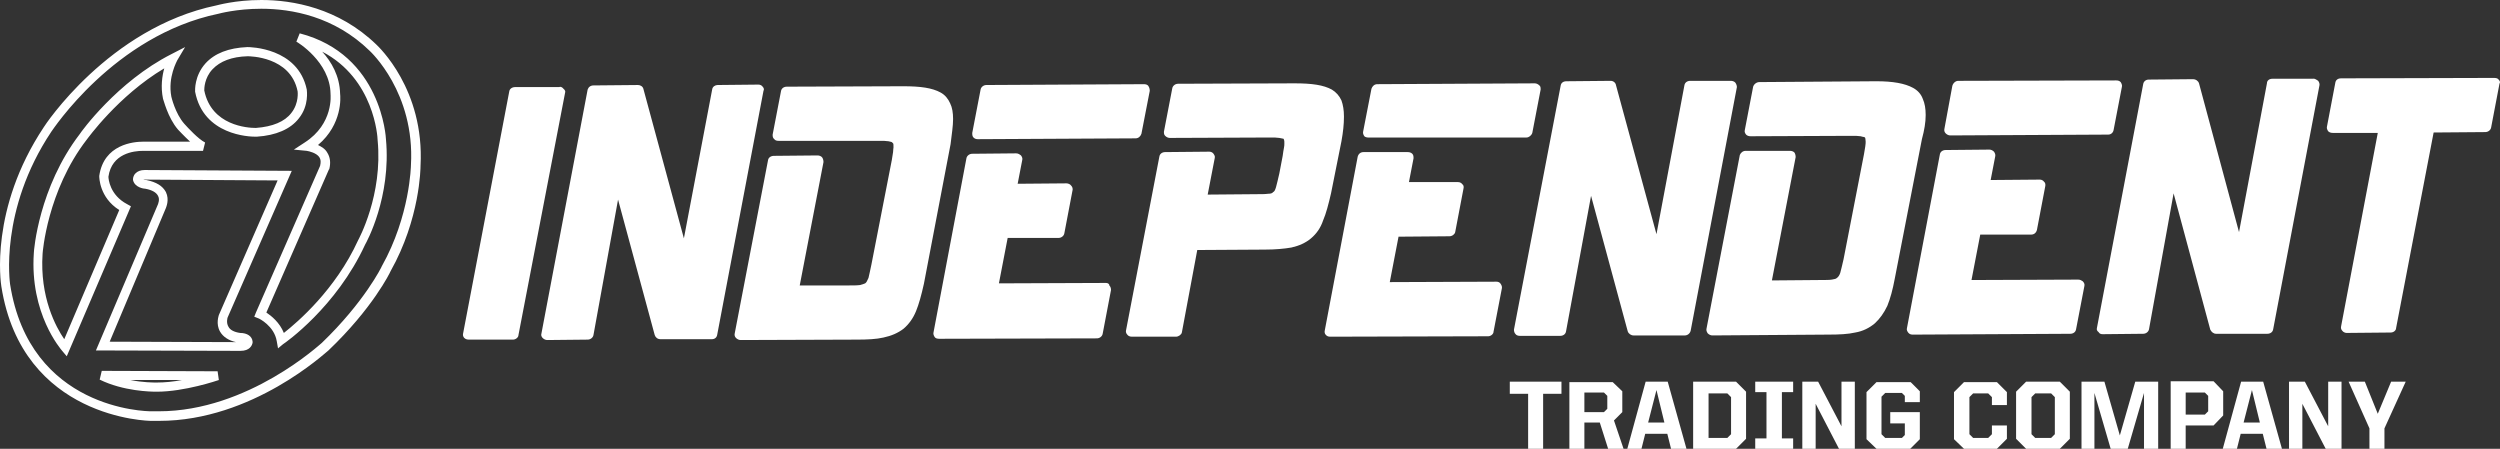 <?xml version="1.0" encoding="utf-8"?>
<!-- Generator: Adobe Illustrator 28.1.0, SVG Export Plug-In . SVG Version: 6.00 Build 0)  -->
<svg version="1.1" id="layer" xmlns="http://www.w3.org/2000/svg" xmlns:xlink="http://www.w3.org/1999/xlink" x="0px" y="0px"
	 viewBox="0 0 599.95 107.7" style="enable-background:new 0 0 599.95 107.7;" xml:space="preserve">
<rect x="0" y="0" width="599.95" height="107.7" fill="#333333" stroke="none"/>
<style type="text/css">
	.st0{fill:#FFFFFF;}
</style>
<path class="st0" d="M49.02,21.7c1.7,8.5,10.5,9,12.3,9h0.1c4-0.3,6.9-1.5,8.5-3.6c1.9-2.4,1.5-5.2,1.5-5.2
	c-1.7-8.4-11.6-8.4-12-8.4v-1.1v1.1c-3.8,0.1-6.6,1.2-8.4,3.1C49.02,18.7,49.02,21.3,49.02,21.7 M61.22,32.8
	c-1.3,0-12.4-0.3-14.4-10.8v-0.1c0-0.2-0.2-3.7,2.5-6.7c2.2-2.4,5.5-3.7,10-3.9h0.1c0.5,0,12.1,0.1,14.2,10.2c0,0.2,0.6,3.8-1.9,6.9
	c-2,2.6-5.5,4.1-10.1,4.4H61.22z M63.92,75c1.2,0.8,3.2,2.4,4.2,4.9c3.3-2.6,12.4-10.4,17.8-22.2c0.1-0.2,6-10.9,4.7-24.1
	c0-0.7-0.8-14.7-13.3-21.2c2.2,2.4,4.2,5.8,4.3,10.1c0.1,0.8,0.6,7.3-5.3,12.3c0.8,0.4,1.7,0.9,2.2,1.8c0.7,1.1,0.9,2.4,0.5,4
	l-0.1,0.1L63.92,75z M66.72,83.6l-0.3-1.7c-0.6-3.7-4.3-5.5-4.4-5.5l-1-0.4l0.4-1l15.4-35.2c0.2-0.9,0.2-1.5-0.2-2.1
	c-0.7-1-2.4-1.4-3-1.5l-3.1-0.3l2.6-1.7c7-4.5,6.2-11.5,6.2-11.6v-0.1c-0.1-7.7-8.1-12.5-8.2-12.5l0.8-2
	c19.7,5.1,20.7,25.2,20.7,25.4c1.3,13.9-4.7,24.8-5,25.3c-6.9,15-19.2,23.6-19.7,23.9L66.72,83.6z M26.32,82l30.3,0.1
	c-1.8-0.4-3.1-1.3-3.8-2.5c-1.1-1.9-0.3-3.9-0.3-4l14.1-32.3l-32-0.2c-0.1,0-0.1,0-0.2,0c0.2,0.1,0.5,0.1,0.7,0.1
	c2.4,0.5,3.9,1.4,4.7,2.9c0.9,1.9,0,3.7,0,3.8L26.32,82z M57.72,84.2l-34.7-0.1L37.92,49c0-0.1,0.5-1.1,0-2c-0.4-0.8-1.4-1.4-3-1.7
	c-0.4,0-2.6-0.3-3-2.1V43c0-0.1,0-0.8,0.6-1.4c0.5-0.5,1.2-0.8,2.2-0.8l0,0l35.3,0.2l-15.4,35.2c0,0-0.4,1.2,0.2,2.2
	c0.4,0.8,1.4,1.3,2.8,1.5l0,0c1.7,0,2.9,0.8,3,2.1v0.1v0.1C60.52,82.9,59.92,84.2,57.72,84.2 M39.42,16.4
	c-11.1,6.6-18.5,17-18.6,17.1c-9.5,12.3-10.6,27.2-10.6,27.4c-0.7,10.4,3.2,17.6,5.2,20.5l13.2-31c-4.8-3-4.8-7.9-4.8-8.1v-0.1
	c1.1-7.6,8.3-8.2,10.5-8.2c0.4,0,0.7,0,0.7,0h10.6c-1.5-1.4-2.8-2.8-2.9-2.9c-2.5-2.9-3.5-7.3-3.6-7.4
	C38.52,20.8,38.92,18.2,39.42,16.4 M16.02,85.5l-1.1-1.3c-0.3-0.4-7.8-8.9-6.8-23.5c0-0.6,1.2-15.7,11-28.5c0.3-0.5,9-12.6,22-19.2
	l3.3-1.7l-1.9,3.2c0,0.1-2.3,4-1.4,8.7c0,0,0.9,4,3.1,6.5c0.9,1,3.4,3.7,5,4.5l-0.5,2h-13.8c-0.1,0-0.3,0-0.6,0
	c-2.2,0-7.5,0.6-8.3,6.2c0,0.5,0.3,4.4,4.5,6.6l0.9,0.5L16.02,85.5z M31.32,91.2c3,0.6,5.5,0.6,6.2,0.6h0.1c1.9,0,4-0.2,6-0.6H31.32
	z M37.52,94c-1.3,0-7.9-0.1-13.6-2.9l0.5-2.1l27.8,0.1l0.3,2.1c-0.3,0.1-8.2,2.8-14.9,2.8H37.52z M62.72,2.1c-6,0-10.3,1.2-10.3,1.2
	c-25.1,5.2-39.9,28.1-40.1,28.3c-12.6,18.9-9.9,36.5-9.9,36.6c4.7,30.1,32.7,30.5,33.8,30.5c0.7,0,1.3,0,1.9,0
	c21.5,0,38.9-16.3,39.1-16.4c10.2-9.8,14.4-18.3,14.4-18.4c6.8-12.1,7-24.2,7-24.3c1-17.4-9.8-27.3-9.9-27.4
	C80.22,3.9,69.92,2.1,62.72,2.1 M38.22,101c-0.7,0-1.3,0-2,0l0,0c-0.3,0-30.9-0.4-35.9-32.3c-0.1-0.7-2.9-18.5,10.2-38.2
	c0.1-0.2,15.5-23.8,41.4-29.2c0.1,0,4.5-1.3,10.8-1.3c7.5,0,18.5,1.9,27.6,10.7c0.4,0.4,11.6,10.7,10.6,29.1
	c0,0.5-0.1,12.7-7.2,25.3c-0.1,0.3-4.3,8.9-14.9,19C78.12,84.6,60.62,101,38.22,101"/>
<path class="st0" d="M366.72,94.5h-4.4v-2.9h12.4v2.9h-4.4v13.2h-3.6V94.5z M380.22,98.9v-4.7h4.7l0.8,0.8v3.1l-0.8,0.8L380.22,98.9
	L380.22,98.9z M376.62,107.7h3.6v-6.3h3.7l2,6.3h3.7l-2.3-6.8l2-2v-5l-2.3-2.2h-10.4V107.7z M397.52,93.6l1.9,7.8h-3.9L397.52,93.6z
	 M390.52,107.7h3.4l0.9-3.6h5.3l0.9,3.6h3.7l-4.5-16.1h-5.3L390.52,107.7z M410.02,105.1V94.4h4.5l0.9,0.9v8.9l-0.9,0.9
	L410.02,105.1L410.02,105.1z M406.42,107.7h10.2l2.4-2.4V94l-2.4-2.4h-10.3v16.1H406.42z M421.22,107.7h9.1v-2.5h-2.7V94.1h2.7v-2.5
	h-9.1v2.5h2.7v11.1h-2.7V107.7z M432.52,107.7h3.2V96.9l5.6,10.8h3.8V91.6h-3.2v10.7l-5.6-10.7h-3.8V107.7z M450.32,107.7h8.1
	l2.3-2.3v-6.5h-7.1v2.7h3.5v2.8l-0.7,0.7h-4l-0.9-0.9v-9l0.9-0.9h4l0.7,0.7v1.5h3.6v-2.6l-2.2-2.2h-8.2l-2.4,2.4v11.3L450.32,107.7z
	 M471.32,107.7h7.9l2.4-2.4v-3.2h-3.6v2.1l-0.9,0.9h-3.6l-0.9-0.9v-8.9l0.9-0.9h3.6l0.9,0.9v1.9h3.6v-3.1l-2.4-2.4h-7.9l-2.4,2.4
	v11.3L471.32,107.7z M488.42,105.1l-0.9-0.9v-8.9l0.9-0.9h3.8l0.9,0.9v8.9l-0.9,0.9H488.42z M486.22,107.7h8.1l2.4-2.4V94l-2.4-2.4
	h-8.1l-2.4,2.4v11.3L486.22,107.7z M499.52,107.7h3.1V94.3l3.9,13.4h4.1l3.9-13.4v13.4h3.4V91.6h-5.5l-3.7,12.9l-3.7-12.9h-5.5
	V107.7z M524.52,99.6v-5.4h4.6l0.8,0.8v3.7l-0.8,0.8h-4.6V99.6z M520.92,107.7h3.6v-5.6h6.7l2.3-2.4v-5.8l-2.3-2.4h-10.3V107.7z
	 M540.42,93.6l1.9,7.8h-3.9L540.42,93.6z M533.42,107.7h3.4l0.9-3.6h5.3l0.9,3.6h3.7l-4.5-16.1h-5.3L533.42,107.7z M549.32,107.7
	h3.2V96.9l5.6,10.8h3.8V91.6h-3.2v10.7l-5.6-10.7h-3.8V107.7z M568.62,107.7h3.6v-4.9l5.1-11.2h-3.5l-3.2,7.7l-3.1-7.7h-3.9l5,11.2
	L568.62,107.7L568.62,107.7z M135.22,21.3c-0.2-0.3-0.7-0.6-1-0.4h-10.6c-0.7,0-1.3,0.4-1.4,1l-11.1,58.2c-0.1,0.4,0.1,0.8,0.3,1
	c0.3,0.3,0.7,0.4,1.1,0.4h10.6c0.6,0,1.3-0.5,1.3-1.1l11.2-58.2C135.72,22,135.62,21.6,135.22,21.3 M183.02,20.8
	c-0.2-0.3-0.6-0.5-1-0.5l-9.8,0.1c-0.6,0-1.2,0.4-1.3,1l-6.8,35.8l-9.7-35.8c-0.1-0.6-0.7-1-1.3-1l-10.7,0.1c-0.7,0-1.2,0.4-1.4,1
	l-11.1,58.6c-0.1,0.3,0,0.7,0.3,1s0.7,0.5,1.1,0.5l9.7-0.1c0.7,0,1.3-0.5,1.4-1.1l5.9-32.5l8.8,32.5c0.2,0.6,0.7,1,1.4,1h12.3
	c0.7,0,1.2-0.4,1.3-1.1l11.1-58.5C183.42,21.5,183.32,21.1,183.02,20.8 M228.72,28.6v-0.1c0-1.4-0.2-2.7-0.7-3.7
	c-0.5-1.1-1.2-2-2.3-2.6c-2-1.1-4.8-1.5-8.9-1.5h-0.1l-27.9,0.1c-0.7,0-1.3,0.4-1.4,1.1l-2,10.4c0,0.4,0,0.8,0.4,1.1
	c0.2,0.3,0.6,0.4,1,0.4h24h0.2c0.9,0,1.6,0,2.2,0.1c0.5,0.1,0.9,0.2,0.9,0.3l0.2,0.2c0.1,0.1,0.1,0.4,0.1,0.9v0.1
	c0,0.2-0.1,0.6-0.1,1.1c-0.1,0.6-0.2,1.2-0.3,1.9l-4.9,25.1c-0.3,1.4-0.5,2.4-0.7,3.2l0,0c-0.3,0.7-0.5,1.1-0.8,1.3
	c-0.3,0.1-0.7,0.3-1.2,0.4l0,0c-0.7,0.1-1.6,0.1-2.8,0.1h-11.7l5.7-29.6c0-0.4-0.1-0.8-0.3-1.1c-0.2-0.3-0.7-0.5-1.1-0.5l-10.5,0.1
	c-0.7,0-1.3,0.4-1.4,1l-8,41.6c-0.1,0.4,0,0.8,0.3,1.1c0.3,0.3,0.7,0.5,1.1,0.5l27.9-0.1c2.5,0,4.7-0.1,6.4-0.5
	c1.9-0.4,3.5-1.1,4.8-2.1l0,0c1.3-1.1,2.3-2.5,3-4.2s1.3-3.9,1.9-6.6l6.4-33.5C228.42,32.1,228.72,30.2,228.72,28.6 M265.42,67.9
	l-25.7,0.1l2.1-10.9h12.2c0.7,0,1.3-0.5,1.4-1.1l2-10.5c0-0.4-0.1-0.7-0.4-1c-0.2-0.3-0.7-0.5-1.1-0.5l-11.7,0.1l1.1-5.7
	c0.1-0.3,0-0.7-0.3-1.1c-0.4-0.3-0.7-0.5-1.2-0.5l-10.5,0.1c-0.7,0-1.3,0.5-1.4,1.1l-7.9,41.8c-0.1,0.4,0.1,0.8,0.3,1.1
	c0.2,0.3,0.6,0.4,1.1,0.4l37.8-0.1c0.7,0,1.3-0.5,1.4-1.1l2-10.5c0-0.4-0.1-0.8-0.4-1.1C266.22,68.1,265.82,67.9,265.42,67.9
	 M234.62,33.4l37.9-0.2c0.7,0,1.2-0.5,1.4-1.1l2-10.3c0-0.4-0.1-0.8-0.3-1.1c-0.2-0.4-0.7-0.5-1.1-0.5l-37.8,0.2
	c-0.7,0-1.3,0.5-1.4,1.1l-2,10.4c0,0.4,0,0.8,0.3,1.1C233.82,33.2,234.12,33.4,234.62,33.4 M321.92,33.9c0.4-2.2,0.6-4.1,0.6-5.8
	v-0.2c0-1.4-0.2-2.7-0.6-3.8c-0.5-1.1-1.3-2-2.3-2.6c-2-1.1-4.8-1.5-8.9-1.5h-0.1l-27.9,0.1c-0.7,0-1.3,0.5-1.4,1.1l-2,10.4
	c0,0.4,0,0.7,0.3,1s0.7,0.5,1.1,0.5l24-0.1h0.1c0.9,0,1.6,0,2.2,0.1c0.5,0.1,0.9,0.2,1,0.2l0.1,0.2c0.1,0.2,0.1,0.4,0.1,0.9
	c0,0.3,0,0.7-0.1,1.1l0,0c-0.1,0.5-0.2,1.1-0.3,1.9l-0.8,4.2l0,0c-0.3,1.4-0.6,2.5-0.8,3.3c-0.2,0.7-0.4,1.1-0.7,1.2
	c-0.2,0.3-0.6,0.4-1.2,0.4c-0.7,0.1-1.6,0.1-2.8,0.1l-11.7,0.1l1.7-8.8c0.1-0.4-0.1-0.7-0.3-1c-0.2-0.3-0.6-0.5-1-0.5l-10.6,0.1
	c-0.7,0-1.3,0.4-1.4,1.1l-8,41.7c-0.1,0.4,0.1,0.8,0.3,1c0.2,0.3,0.6,0.5,1.1,0.5h10.6c0.6,0,1.3-0.5,1.4-1l3.7-19.8l16.2-0.1
	c2.5,0,4.7-0.2,6.4-0.5c1.8-0.4,3.4-1.1,4.7-2.2c1.3-1.1,2.3-2.5,2.9-4.3c0.7-1.6,1.3-3.9,1.9-6.5L321.92,33.9z M359.12,67.6
	l-25.6,0.1l2.1-10.9l12.2-0.1c0.7,0,1.3-0.5,1.4-1l2-10.5c0.1-0.4,0-0.8-0.3-1c-0.2-0.3-0.6-0.5-1-0.5h-11.8l1.1-5.7
	c0-0.4,0-0.8-0.3-1.1c-0.3-0.3-0.7-0.4-1.1-0.4h-10.6c-0.7,0-1.2,0.4-1.4,1.1l-7.9,41.7c-0.1,0.4,0,0.8,0.2,1
	c0.3,0.4,0.7,0.5,1.1,0.5l37.9-0.1c0.6,0,1.3-0.5,1.3-1.1l2-10.4c0.1-0.4-0.1-0.8-0.3-1.1C359.92,67.8,359.62,67.6,359.12,67.6
	 M328.32,33h38c0.6,0,1.2-0.5,1.4-1.1l2-10.4c0-0.4,0-0.8-0.3-1c-0.3-0.3-0.7-0.5-1.1-0.5l-37.8,0.2c-0.7,0-1.2,0.5-1.4,1.1l-2,10.3
	c-0.1,0.4,0.1,0.8,0.3,1.1C327.62,32.9,328.02,33,328.32,33 M416.42,19.8c-0.3-0.3-0.7-0.4-1.1-0.4h-9.7c-0.7,0-1.3,0.4-1.4,1.1
	l-6.7,35.7l-9.7-35.7c-0.1-0.7-0.7-1.1-1.3-1.1l-10.6,0.1c-0.8,0-1.3,0.4-1.4,1.1l-11.2,58.5c0,0.4,0.1,0.8,0.4,1.1
	c0.2,0.3,0.7,0.4,1,0.4h9.7c0.7,0,1.3-0.4,1.4-1.1l6-32.5l8.8,32.5c0.2,0.6,0.8,1,1.4,1h12.3c0.6,0,1.2-0.4,1.4-1.1l11.1-58.5
	C416.82,20.6,416.72,20.2,416.42,19.8 M462.12,27.7L462.12,27.7v-0.2c0-1.4-0.2-2.7-0.7-3.8c-0.4-1.1-1.2-2-2.3-2.6
	c-2-1.1-4.9-1.6-8.8-1.6h-0.2l-27.9,0.2c-0.7,0-1.3,0.5-1.5,1.1l-2,10.4c-0.1,0.4,0,0.7,0.3,1.1c0.3,0.3,0.7,0.4,1.1,0.4l24.1-0.1
	h0.1c0.9,0,1.6,0,2.2,0.1c0.4,0.1,0.7,0.2,0.9,0.2l0,0l0.2,0.2c0,0.2,0.1,0.4,0.1,0.9l0,0c0,0.2,0,0.6-0.1,1.2
	c-0.1,0.5-0.2,1.1-0.3,1.8l0,0l-4.9,25.2c-0.3,1.4-0.6,2.5-0.8,3.3c-0.2,0.6-0.5,1-0.8,1.2l0,0c-0.2,0.2-0.5,0.3-1.2,0.4
	c-0.6,0.1-1.6,0.1-2.7,0.1l-11.7,0.1l5.7-29.6c0-0.4-0.1-0.8-0.3-1.1c-0.3-0.3-0.7-0.4-1.1-0.4h-10.6c-0.7,0-1.2,0.5-1.4,1l-8,41.7
	c-0.1,0.4,0.1,0.8,0.3,1.1c0.3,0.3,0.7,0.5,1.1,0.5l27.9-0.2c2.5,0,4.7-0.1,6.4-0.5c1.8-0.3,3.4-1.1,4.7-2.2c1.2-1.1,2.2-2.5,3-4.2
	c0.7-1.7,1.3-3.9,1.8-6.6l6.5-33.4C461.82,31.2,462.12,29.3,462.12,27.7 M498.72,67.1l-25.6,0.1l2.1-10.9h12.2
	c0.7,0,1.2-0.4,1.4-1.1l2-10.5c0.1-0.4,0-0.9-0.3-1.1c-0.2-0.3-0.6-0.5-1-0.5l-11.8,0.1l1.1-5.7c0.1-0.4-0.1-0.8-0.3-1.1
	c-0.3-0.3-0.7-0.5-1.1-0.5l-10.5,0.1c-0.7,0-1.3,0.4-1.4,1.1l-7.9,41.7c-0.1,0.4,0.1,0.7,0.3,1c0.3,0.4,0.7,0.5,1.1,0.5l37.8-0.2
	c0.7,0,1.3-0.4,1.4-1.1l2-10.4c0.1-0.4-0.1-0.8-0.4-1.1C499.52,67.3,499.22,67.1,498.72,67.1 M468.02,32.5l37.9-0.2
	c0.7,0,1.2-0.5,1.3-1.1l2-10.4c0.1-0.3-0.1-0.8-0.3-1.1c-0.3-0.3-0.6-0.4-1.1-0.4l-37.9,0.1c-0.6,0-1.2,0.5-1.4,1.2l-1.9,10.3
	c-0.1,0.4,0,0.8,0.3,1.1C467.22,32.3,467.62,32.5,468.02,32.5 M555.02,18.9h-9.7c-0.7,0-1.3,0.4-1.3,1.1l-6.7,35.7l-9.6-35.7
	c-0.2-0.6-0.8-1-1.4-1l-10.7,0.1c-0.6,0-1.2,0.4-1.3,1.1l-11.1,58.5c-0.1,0.4,0,0.7,0.4,1c0.2,0.4,0.6,0.5,1,0.5l9.7-0.1
	c0.7,0,1.3-0.5,1.4-1.1l5.9-32.6l8.8,32.7c0.3,0.6,0.8,1,1.4,1h12.3c0.7,0,1.3-0.4,1.4-1.1l11.1-58.5c0.1-0.4-0.1-0.8-0.3-1.1
	C555.72,19,555.42,18.8,555.02,18.9 M599.62,19.1c-0.2-0.3-0.6-0.4-1.1-0.4l-36.7,0.1c-0.8,0-1.3,0.4-1.4,1.1l-2,10.5
	c-0.1,0.4,0.1,0.8,0.3,1.1c0.3,0.3,0.7,0.4,1.2,0.4h10.7l-8.8,46.4c-0.1,0.4,0,0.8,0.3,1.1c0.2,0.3,0.7,0.5,1,0.5l10.6-0.1
	c0.7,0,1.3-0.5,1.3-1.1l9-46.9l12.4-0.1c0.7,0,1.3-0.5,1.4-1.1l2-10.5C600.02,19.8,600.02,19.5,599.62,19.1"/>
</svg>
